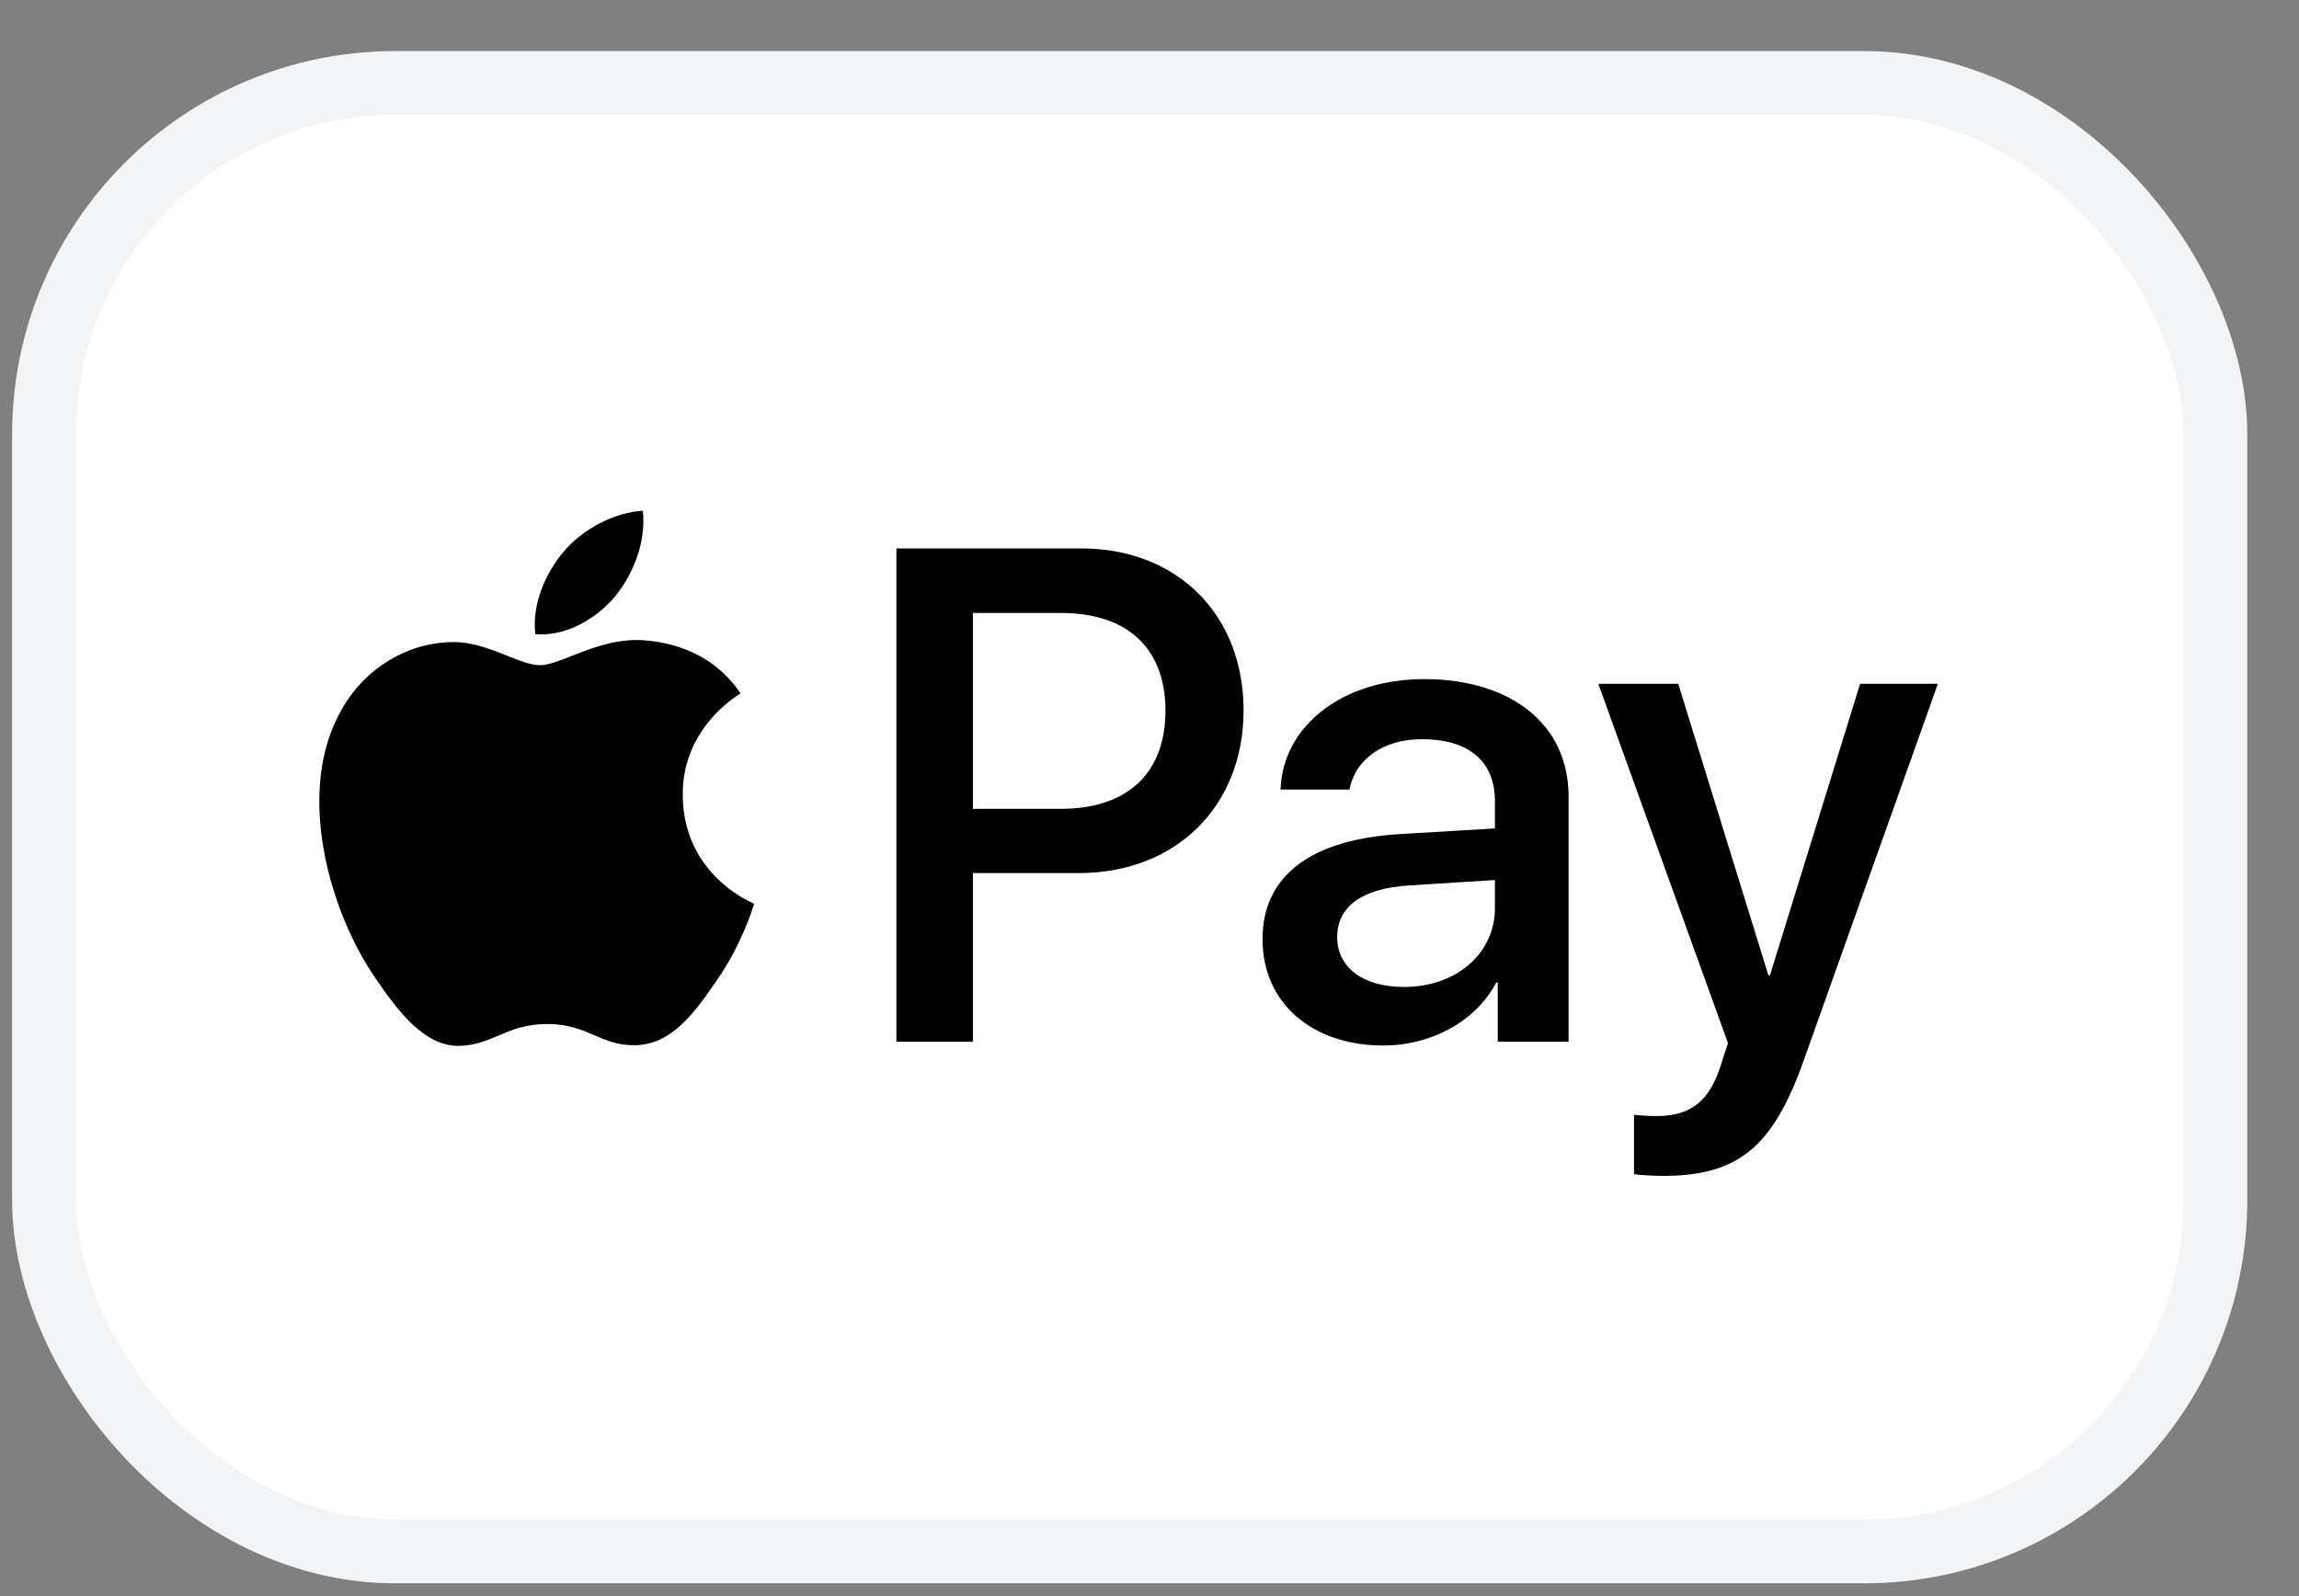 <svg width="36" height="25" viewBox="0 0 36 25" fill="none" xmlns="http://www.w3.org/2000/svg">
    <rect x="0" y="0" width="36" height="25" fill="#808080" stroke="none"/>
    <rect x="0.69" y="1.3" width="34" height="23" rx="5.5" fill="white"/>
    <path fill-rule="evenodd" clip-rule="evenodd"
          d="M9.631 9.343C9.334 9.695 8.859 9.973 8.383 9.933C8.324 9.457 8.557 8.952 8.829 8.639C9.126 8.277 9.646 8.02 10.067 8C10.116 8.496 9.923 8.981 9.631 9.343ZM10.062 10.027C9.643 10.003 9.261 10.153 8.952 10.274C8.754 10.352 8.586 10.419 8.458 10.419C8.314 10.419 8.139 10.349 7.942 10.271C7.685 10.168 7.39 10.051 7.081 10.057C6.373 10.067 5.715 10.468 5.354 11.108C4.611 12.386 5.16 14.28 5.878 15.32C6.23 15.836 6.651 16.401 7.205 16.381C7.449 16.372 7.625 16.297 7.806 16.22C8.015 16.131 8.232 16.039 8.572 16.039C8.899 16.039 9.107 16.129 9.306 16.215C9.496 16.297 9.678 16.376 9.948 16.371C10.522 16.361 10.883 15.856 11.235 15.34C11.614 14.787 11.781 14.247 11.806 14.165L11.809 14.156C11.809 14.156 11.804 14.153 11.796 14.149C11.669 14.091 10.7 13.647 10.691 12.456C10.681 11.456 11.459 10.949 11.582 10.87C11.589 10.865 11.594 10.861 11.596 10.86C11.101 10.126 10.329 10.047 10.062 10.027ZM14.037 16.317V8.59H16.933C18.428 8.59 19.473 9.621 19.473 11.127C19.473 12.634 18.409 13.675 16.894 13.675H15.235V16.317H14.037ZM15.235 9.601H16.616C17.656 9.601 18.25 10.156 18.25 11.132C18.25 12.109 17.656 12.669 16.611 12.669H15.235V9.601ZM23.429 15.39C23.112 15.995 22.414 16.376 21.661 16.376C20.547 16.376 19.77 15.712 19.77 14.711C19.77 13.72 20.523 13.15 21.914 13.065L23.409 12.976V12.55C23.409 11.92 22.998 11.578 22.265 11.578C21.661 11.578 21.221 11.891 21.132 12.367H20.052C20.087 11.365 21.028 10.637 22.3 10.637C23.671 10.637 24.562 11.355 24.562 12.47V16.317H23.453V15.39H23.429ZM21.983 15.459C21.344 15.459 20.939 15.152 20.939 14.681C20.939 14.195 21.33 13.913 22.077 13.868L23.409 13.784V14.22C23.409 14.944 22.795 15.459 21.983 15.459ZM28.241 16.619C27.761 17.972 27.211 18.418 26.043 18.418C25.954 18.418 25.657 18.408 25.587 18.388V17.462C25.662 17.471 25.845 17.481 25.939 17.481C26.468 17.481 26.765 17.258 26.949 16.678L27.058 16.337L25.028 10.711H26.28L27.691 15.276H27.716L29.127 10.711H30.345L28.241 16.619Z"
          fill="black"/>
    <rect x="0.69" y="1.3" width="34" height="23" rx="5.5" stroke="#F3F4F6"/>
</svg>
